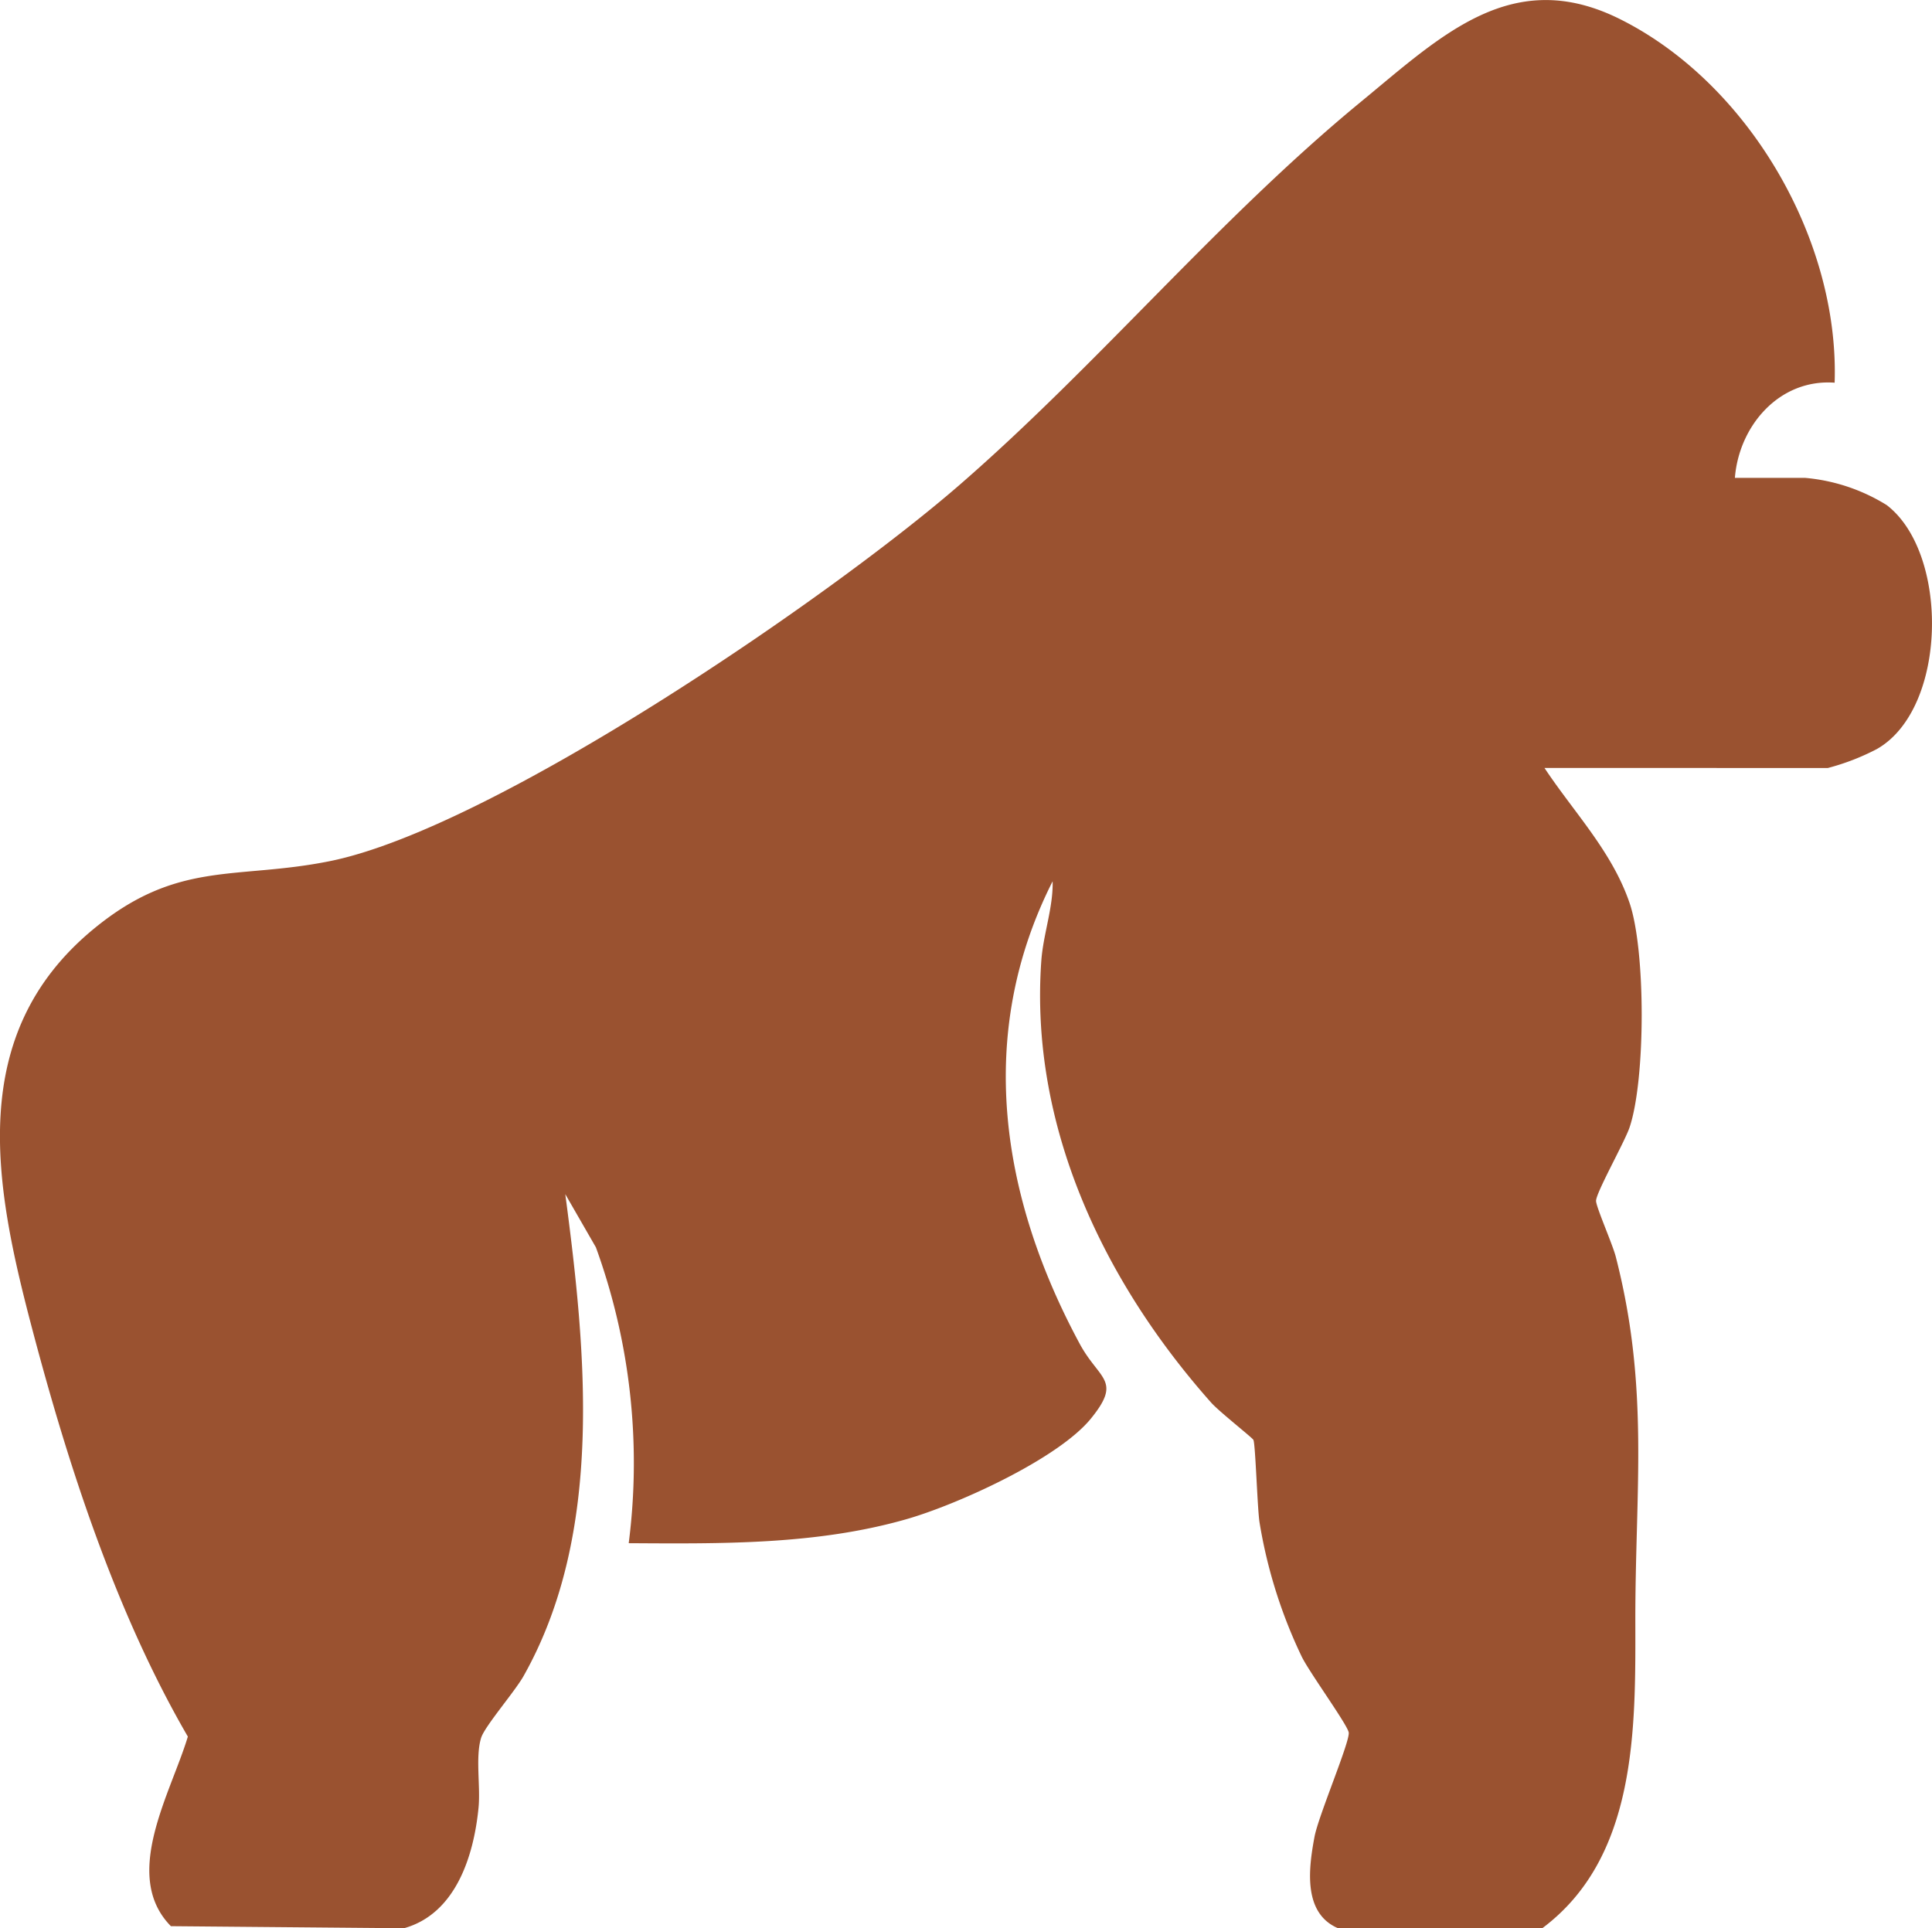 <svg xmlns="http://www.w3.org/2000/svg" width="182.528" height="182.196" viewBox="0 0 182.528 182.196">
  <path id="Path_166" data-name="Path 166" d="M916,849.34c2.773,4.186,6.369,7.875,8.033,12.739,1.542,4.506,1.524,16.7.008,21.215-.461,1.377-3.168,6.165-3.169,6.949,0,.569,1.56,4.1,1.859,5.262,3.214,12.489,1.828,22.09,1.853,34.554.02,10.135.141,22.252-8.808,28.919l-19.253,0c-3.372-1.417-2.807-5.679-2.249-8.652.376-2.007,3.4-9.082,3.229-9.867-.17-.8-3.7-5.65-4.436-7.149a46.692,46.692,0,0,1-3.992-12.712c-.205-1.358-.383-7.44-.579-7.777-.134-.23-3.244-2.679-3.982-3.51-10.154-11.43-17.172-26.138-16.051-41.761.178-2.478,1.136-5.064,1.067-7.5-7.335,14.486-4.9,29.865,2.561,43.7,1.841,3.412,4.019,3.413,1.069,7.049-3.1,3.827-12.658,8.154-17.458,9.525-8.492,2.427-17.453,2.315-26.22,2.263a59.65,59.65,0,0,0-3.1-27.952l-2.893-5.025c1.962,14.818,3.693,31.981-3.942,45.53-.835,1.482-3.671,4.746-4.01,5.841-.556,1.8-.045,4.576-.245,6.608-.445,4.528-2.142,10.008-7.039,11.378l-22.023-.194c-4.714-4.786,0-12.571,1.6-17.913-6.791-11.686-11.32-25.648-14.763-38.739-3.492-13.282-6.274-27.577,5.87-37.574,7.944-6.541,13.406-4.609,22.3-6.4,15.4-3.1,47.251-24.907,59.518-35.565,13.15-11.426,24.412-25.087,37.909-36.188,7.634-6.279,14.308-12.88,24.482-7.8,12.112,6.049,20.719,20.79,20.266,34.346-5.226-.379-9.035,4.07-9.424,8.993h6.638a17.5,17.5,0,0,1,7.708,2.572c5.942,4.561,5.744,19.259-.933,23.049a22,22,0,0,1-4.633,1.791Z" transform="translate(-770.083 -776.782)" fill="#9a5230"/>
</svg>
